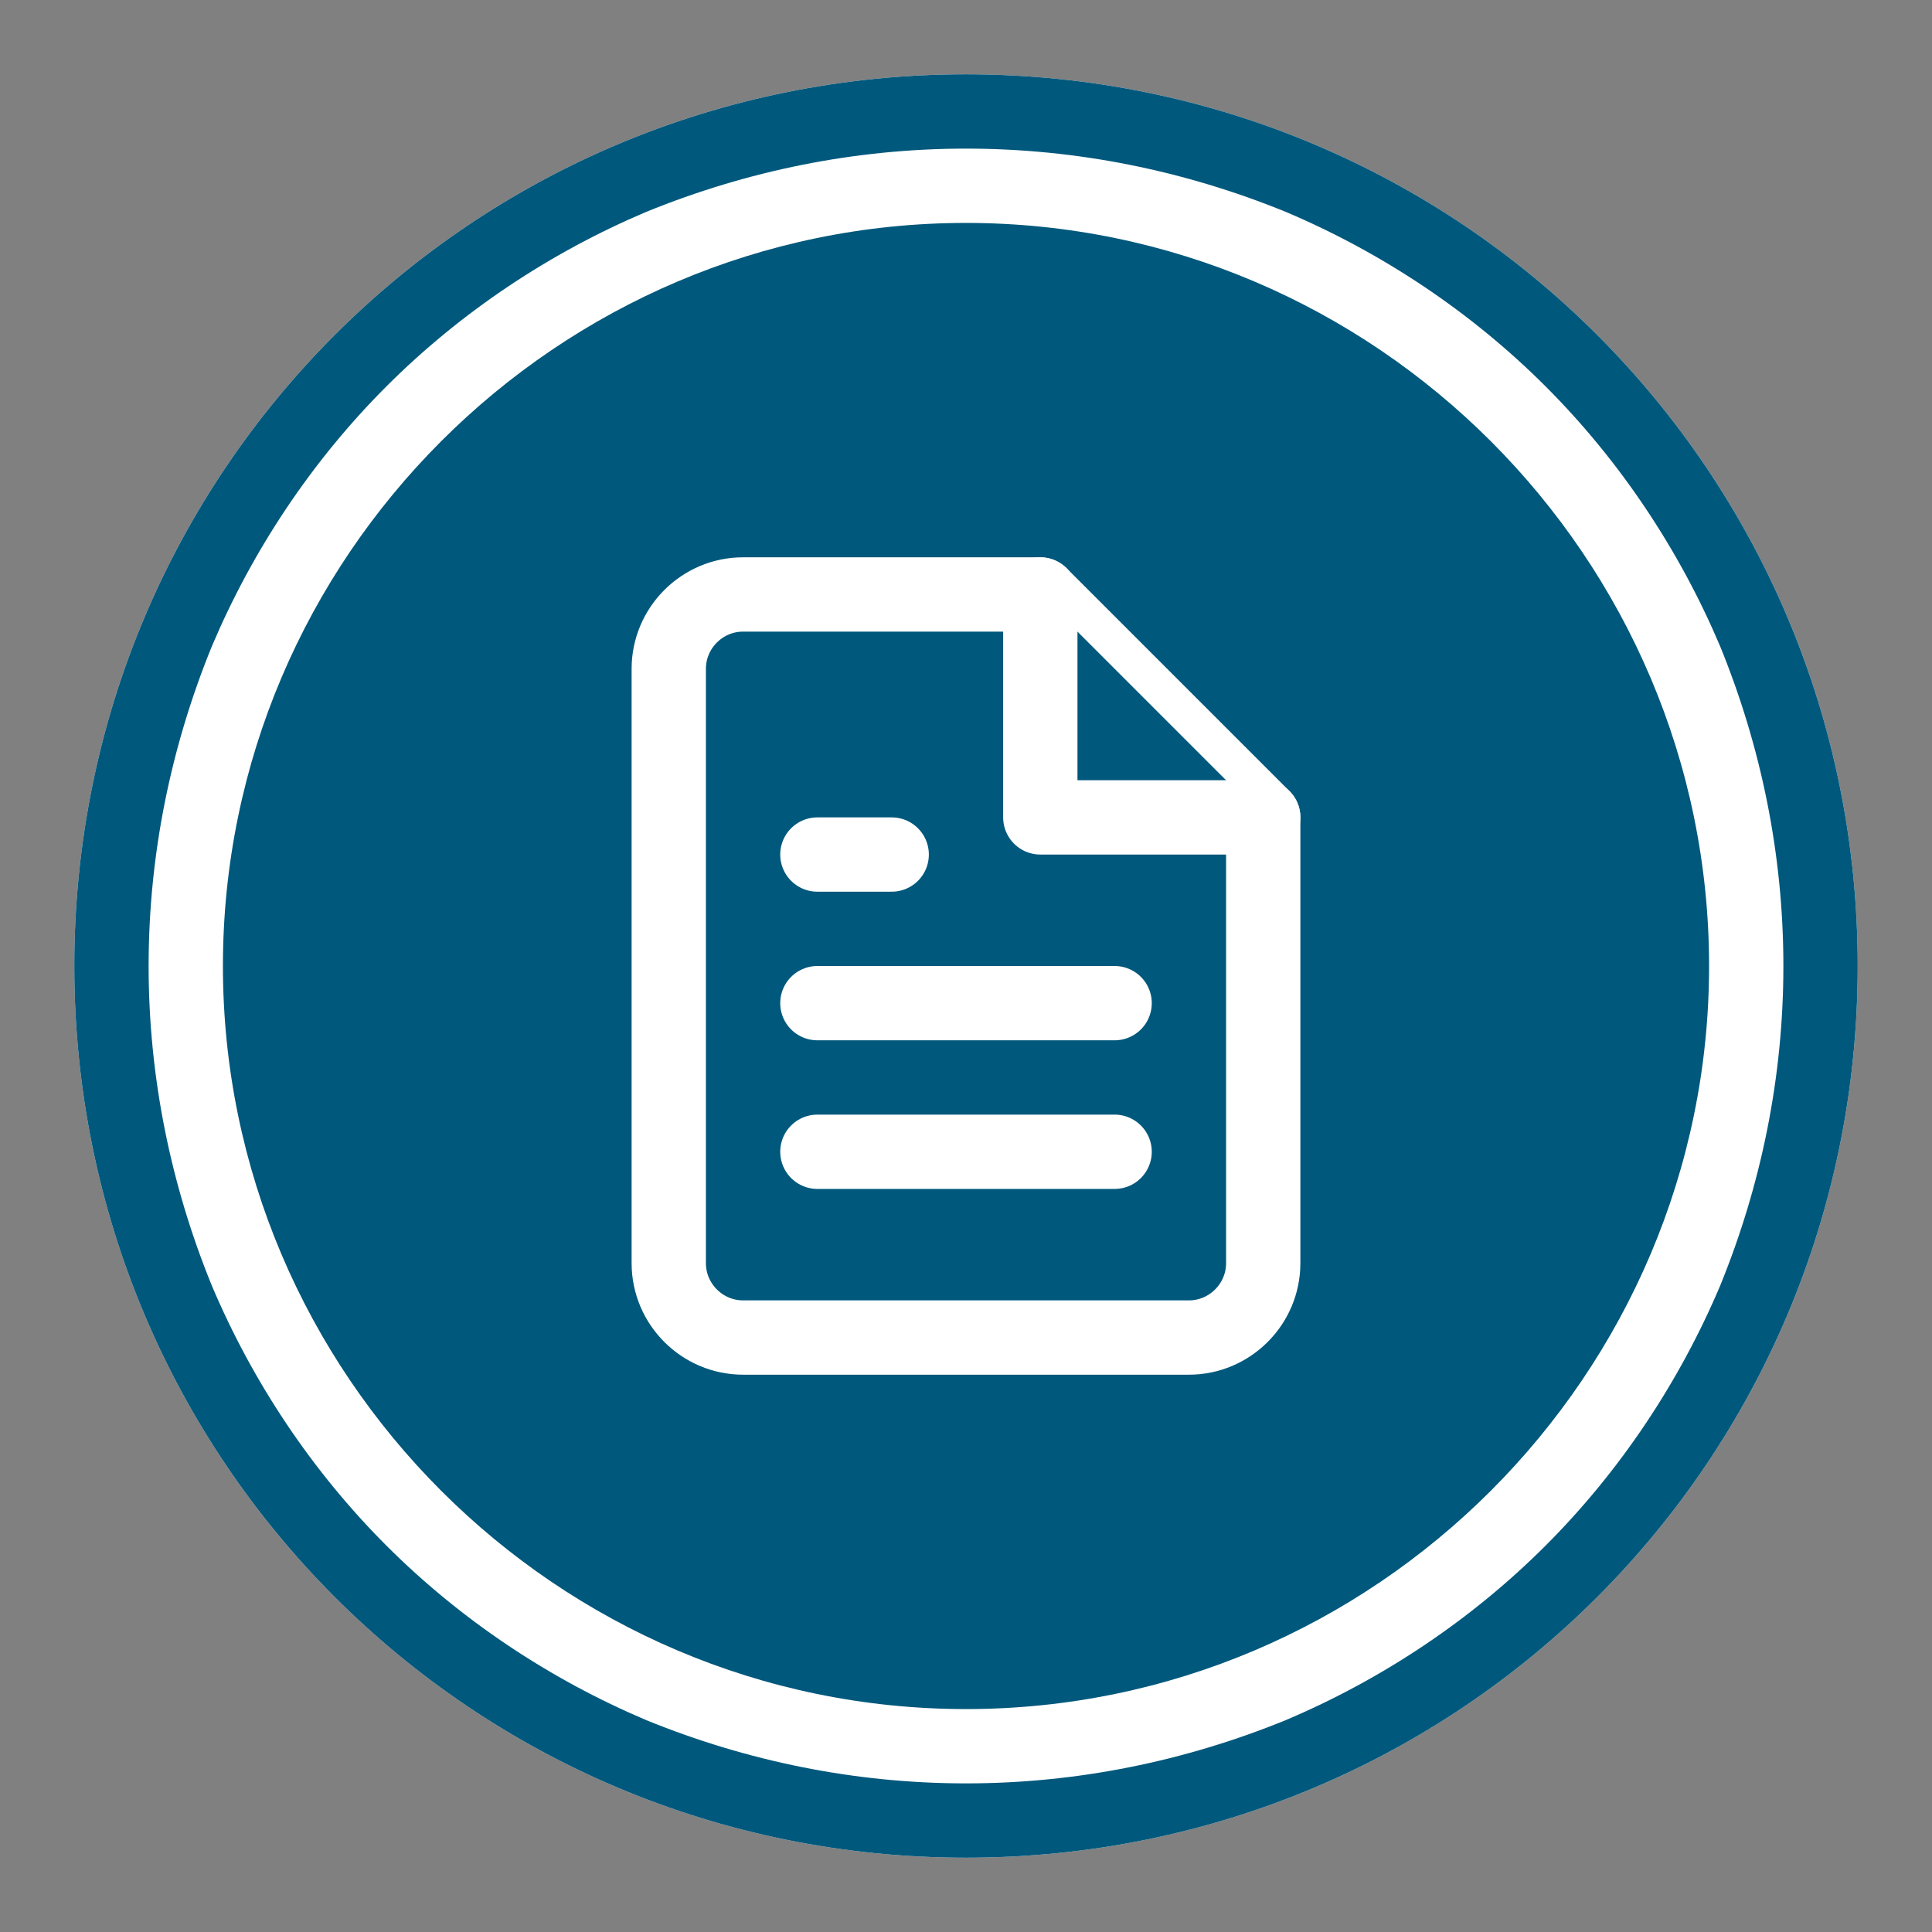 <?xml version="1.0" encoding="utf-8"?>
<!-- Generator: Adobe Illustrator 24.2.1, SVG Export Plug-In . SVG Version: 6.00 Build 0)  -->
<svg version="1.1" id="Layer_1" xmlns="http://www.w3.org/2000/svg" xmlns:xlink="http://www.w3.org/1999/xlink" x="0px" y="0px"
	 viewBox="0 0 52 52" style="enable-background:new 0 0 52 52;" xml:space="preserve">
<rect x="0" y="0" width="52" height="52" fill="#808080" stroke="none"/>
<style type="text/css">
	.st0{fill:#FFFFFF;}
	.st1{fill:#00587C;}
	.st2{fill:#00587C;stroke:#FFFFFF;stroke-width:2;stroke-linecap:round;stroke-linejoin:round;}
	.st3{fill:none;stroke:#FFFFFF;stroke-width:2;stroke-linecap:round;stroke-linejoin:round;}
	.st4{fill:#010202;stroke:#FFFFFF;stroke-width:2;stroke-linecap:round;stroke-linejoin:round;}
</style>
<path class="st0" d="M26,2c13.3,0,24,10.7,24,24S39.3,50,26,50S2,39.3,2,26S12.7,2,26,2z"/>
<path class="st1" d="M26,4c-3,0-5.9,0.6-8.6,1.7c-2.6,1.1-5,2.7-7,4.7c-2,2-3.6,4.4-4.7,7C4.6,20.1,4,23,4,26s0.6,5.9,1.7,8.6
	c1.1,2.6,2.7,5,4.7,7c2,2,4.4,3.6,7,4.7C20.1,47.4,23,48,26,48s5.9-0.6,8.6-1.7c2.6-1.1,5-2.7,7-4.7c2-2,3.6-4.4,4.7-7
	C47.4,31.9,48,29,48,26s-0.6-5.9-1.7-8.6c-1.1-2.6-2.7-5-4.7-7c-2-2-4.4-3.6-7-4.7C31.9,4.6,29,4,26,4 M26,2c13.3,0,24,10.7,24,24
	S39.3,50,26,50S2,39.3,2,26S12.7,2,26,2z"/>
<path id="Path_13" class="st1" d="M26,6c11,0,20,9,20,20s-9,20-20,20S6,37,6,26S15,6,26,6z"/>
<g id="file-text" transform="translate(16 14)">
	<path id="Path_10" class="st2" d="M12,2H4C2.9,2,2,2.9,2,4v16c0,1.1,0.9,2,2,2h12c1.1,0,2-0.9,2-2V8L12,2z"/>
	<path id="Path_11" class="st2" d="M12,2v6h6"/>
	<line id="Line_18" class="st3" x1="14" y1="13" x2="6" y2="13"/>
	<line id="Line_19" class="st3" x1="14" y1="17" x2="6" y2="17"/>
	<path id="Path_12" class="st4" d="M8,9H6"/>
</g>
</svg>

